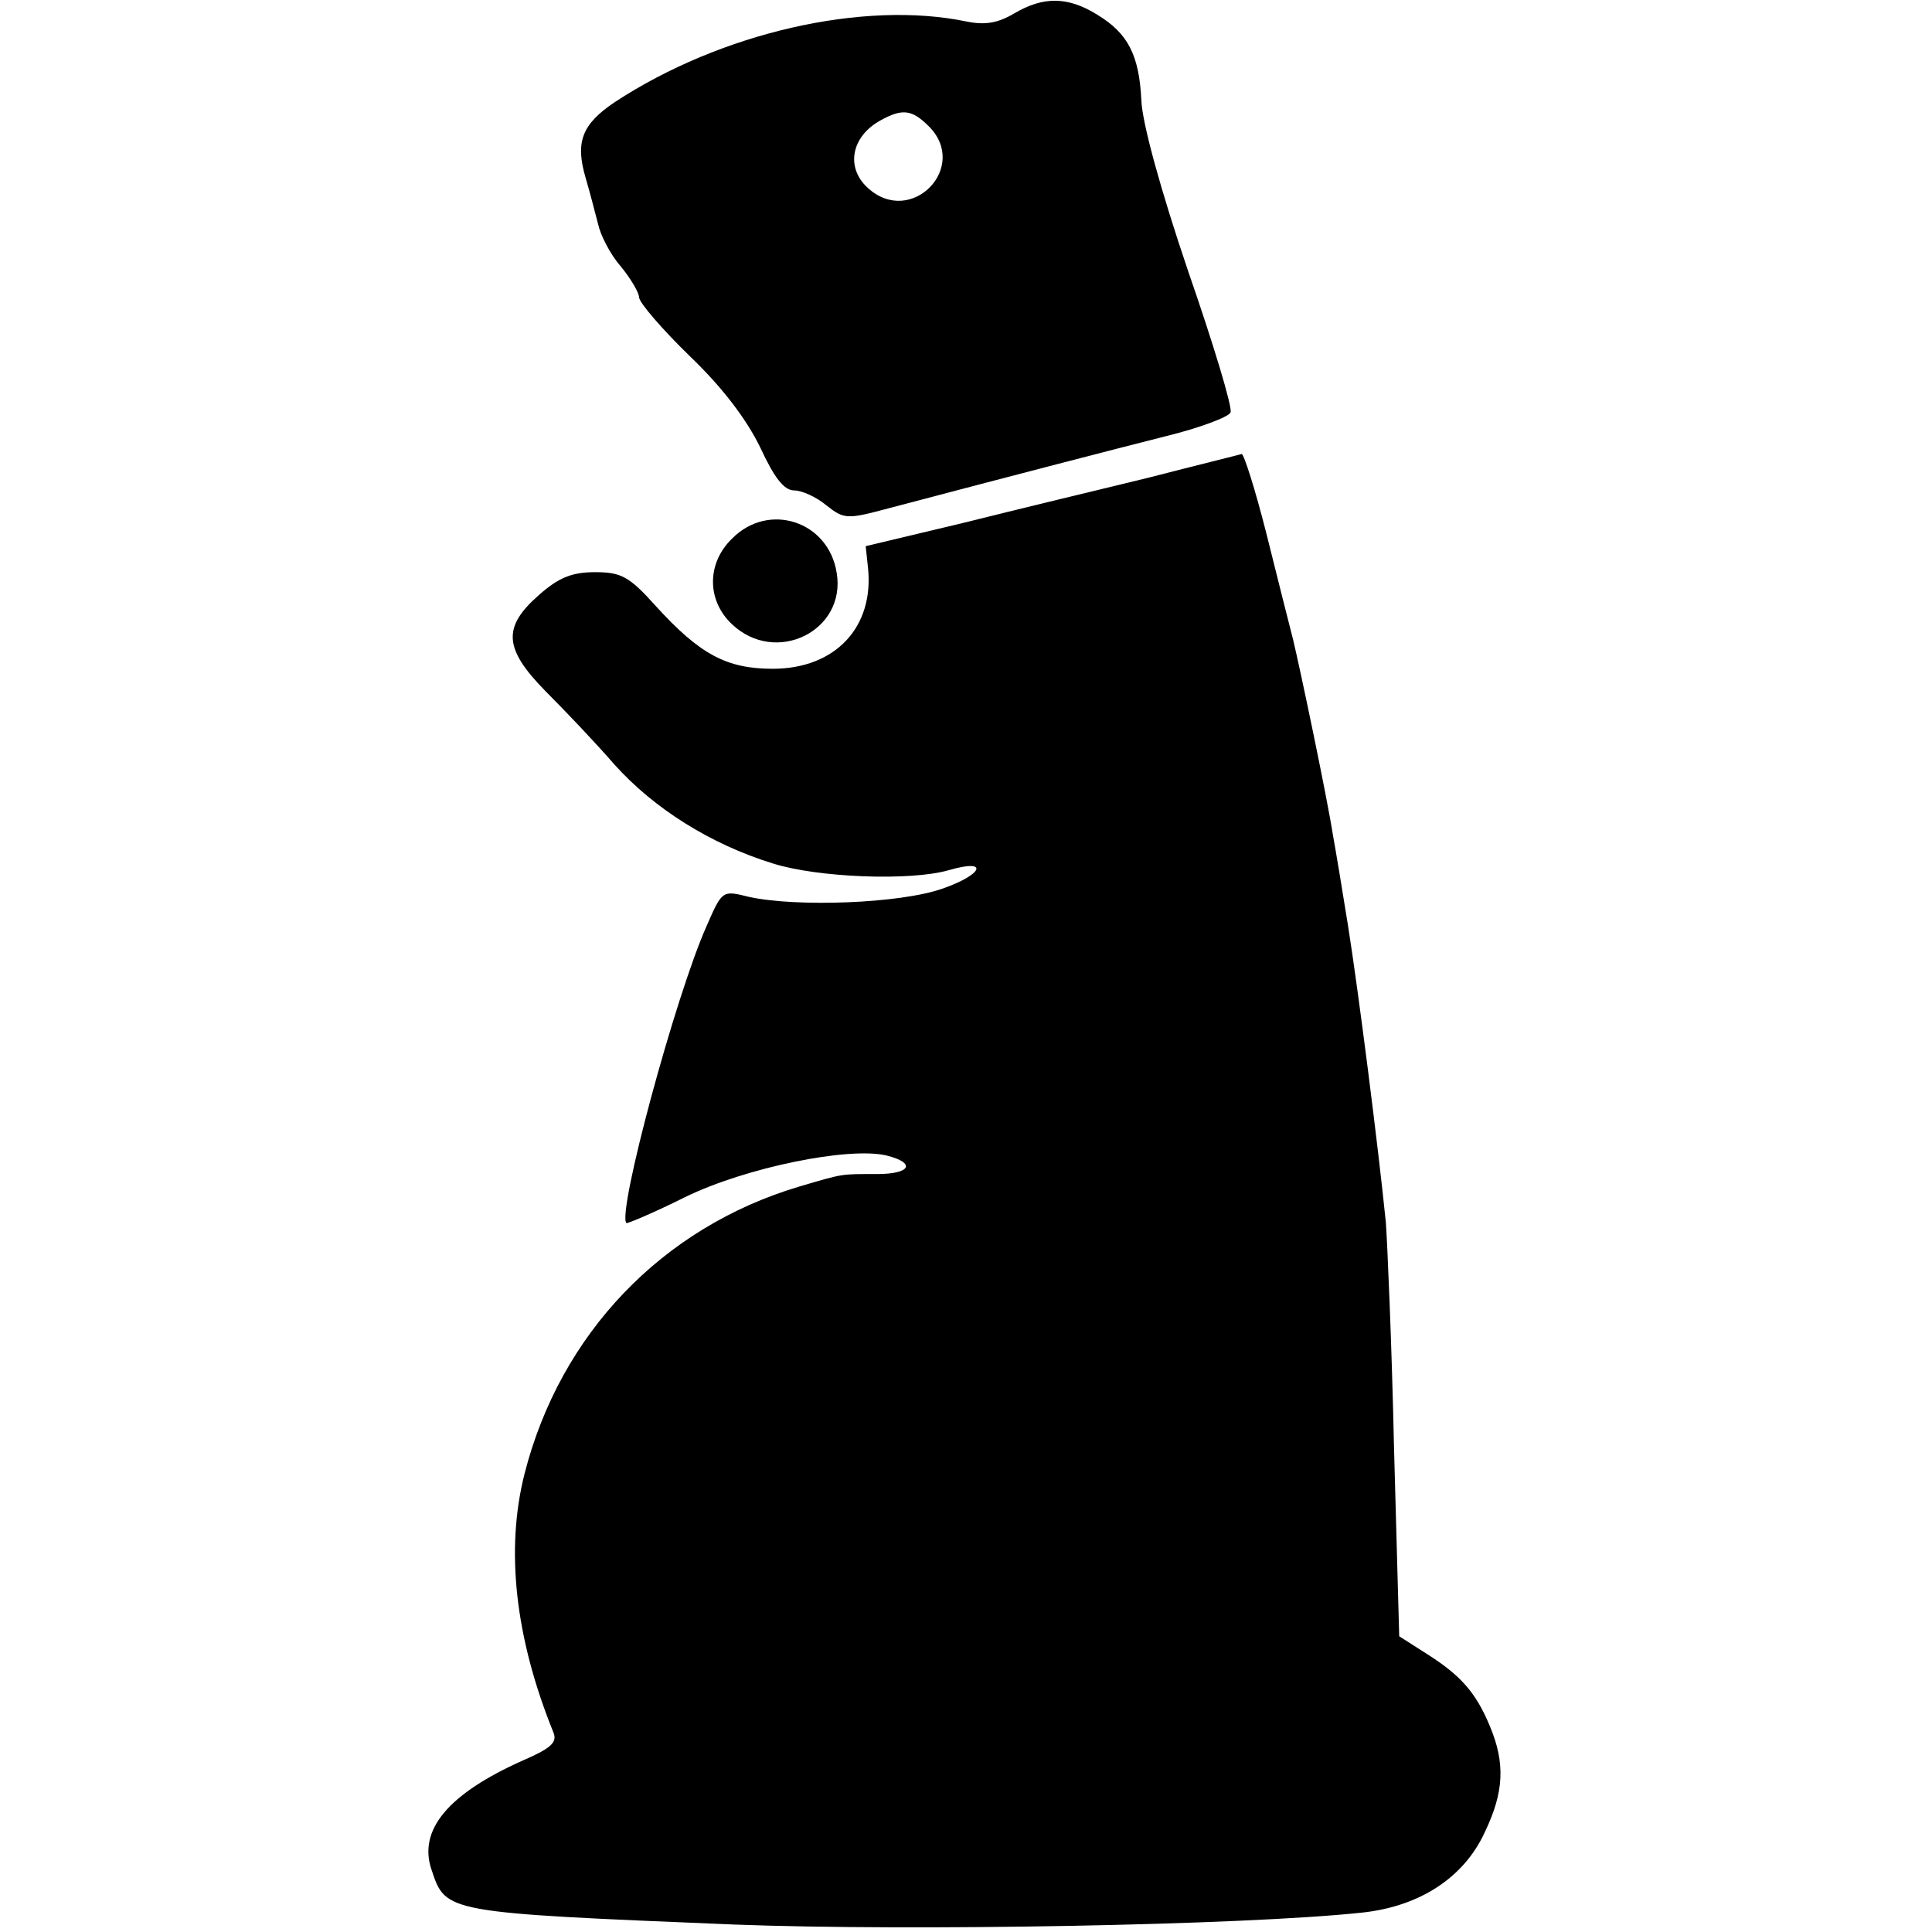<?xml version="1.0" standalone="no"?>
<!DOCTYPE svg PUBLIC "-//W3C//DTD SVG 20010904//EN"
 "http://www.w3.org/TR/2001/REC-SVG-20010904/DTD/svg10.dtd">
<svg version="1.0" xmlns="http://www.w3.org/2000/svg"
 width="260pt" height="260pt" viewBox="0 0 260 260"
 preserveAspectRatio="xMidYMid meet">
<g transform="translate(0,260) scale(0.1,-0.1)"
fill="#000000" stroke="none">
<path d="M1365 2582 c-22 -13 -39 -16 -64 -11 -139 29 -331 -15 -473 -108 -45
-30 -54 -54 -40 -102 6 -20 13 -48 17 -63 3 -14 16 -40 30 -56 14 -17 25 -36
25 -42 0 -7 31 -43 68 -79 45 -43 77 -86 95 -123 19 -41 32 -58 46 -58 10 0
30 -9 43 -20 24 -19 28 -19 84 -4 182 48 298 78 373 97 45 11 85 26 87 32 3 6
-23 92 -57 190 -37 109 -62 200 -63 230 -3 61 -18 90 -59 115 -40 25 -73 25
-112 2z m-115 -152 c55 -55 -24 -136 -82 -83 -30 27 -23 69 17 91 29 16 42 15
65 -8z"/>
<path d="M1545 1957 c-66 -16 -178 -43 -250 -61 l-130 -31 3 -28 c9 -81 -44
-137 -128 -137 -62 0 -98 19 -158 85 -35 39 -46 45 -81 45 -31 0 -49 -7 -76
-31 -49 -43 -47 -72 9 -129 25 -25 67 -69 93 -99 53 -59 129 -107 213 -133 60
-19 185 -24 237 -9 55 16 46 -6 -9 -25 -57 -20 -196 -25 -260 -11 -36 9 -36 9
-57 -39 -42 -94 -121 -387 -108 -400 1 -1 37 14 79 35 82 40 220 68 271 56 40
-10 33 -25 -13 -25 -49 0 -44 1 -105 -17 -184 -55 -321 -198 -369 -386 -26
-102 -13 -221 39 -349 5 -13 -4 -21 -41 -37 -101 -45 -142 -94 -123 -148 19
-57 18 -57 408 -73 238 -9 683 -1 843 16 78 8 138 47 166 108 26 54 28 93 7
143 -19 46 -40 69 -86 98 l-36 23 -7 254 c-3 139 -9 276 -11 303 -10 100 -37
312 -51 400 -8 50 -17 104 -20 120 -8 52 -45 228 -54 265 -5 19 -21 83 -36
143 -15 59 -30 106 -33 106 -3 -1 -60 -15 -126 -32z"/>
<path d="M985 1875 c-34 -33 -34 -83 0 -115 59 -56 154 -9 141 69 -11 70 -92
96 -141 46z"/>
</g>
</svg>
